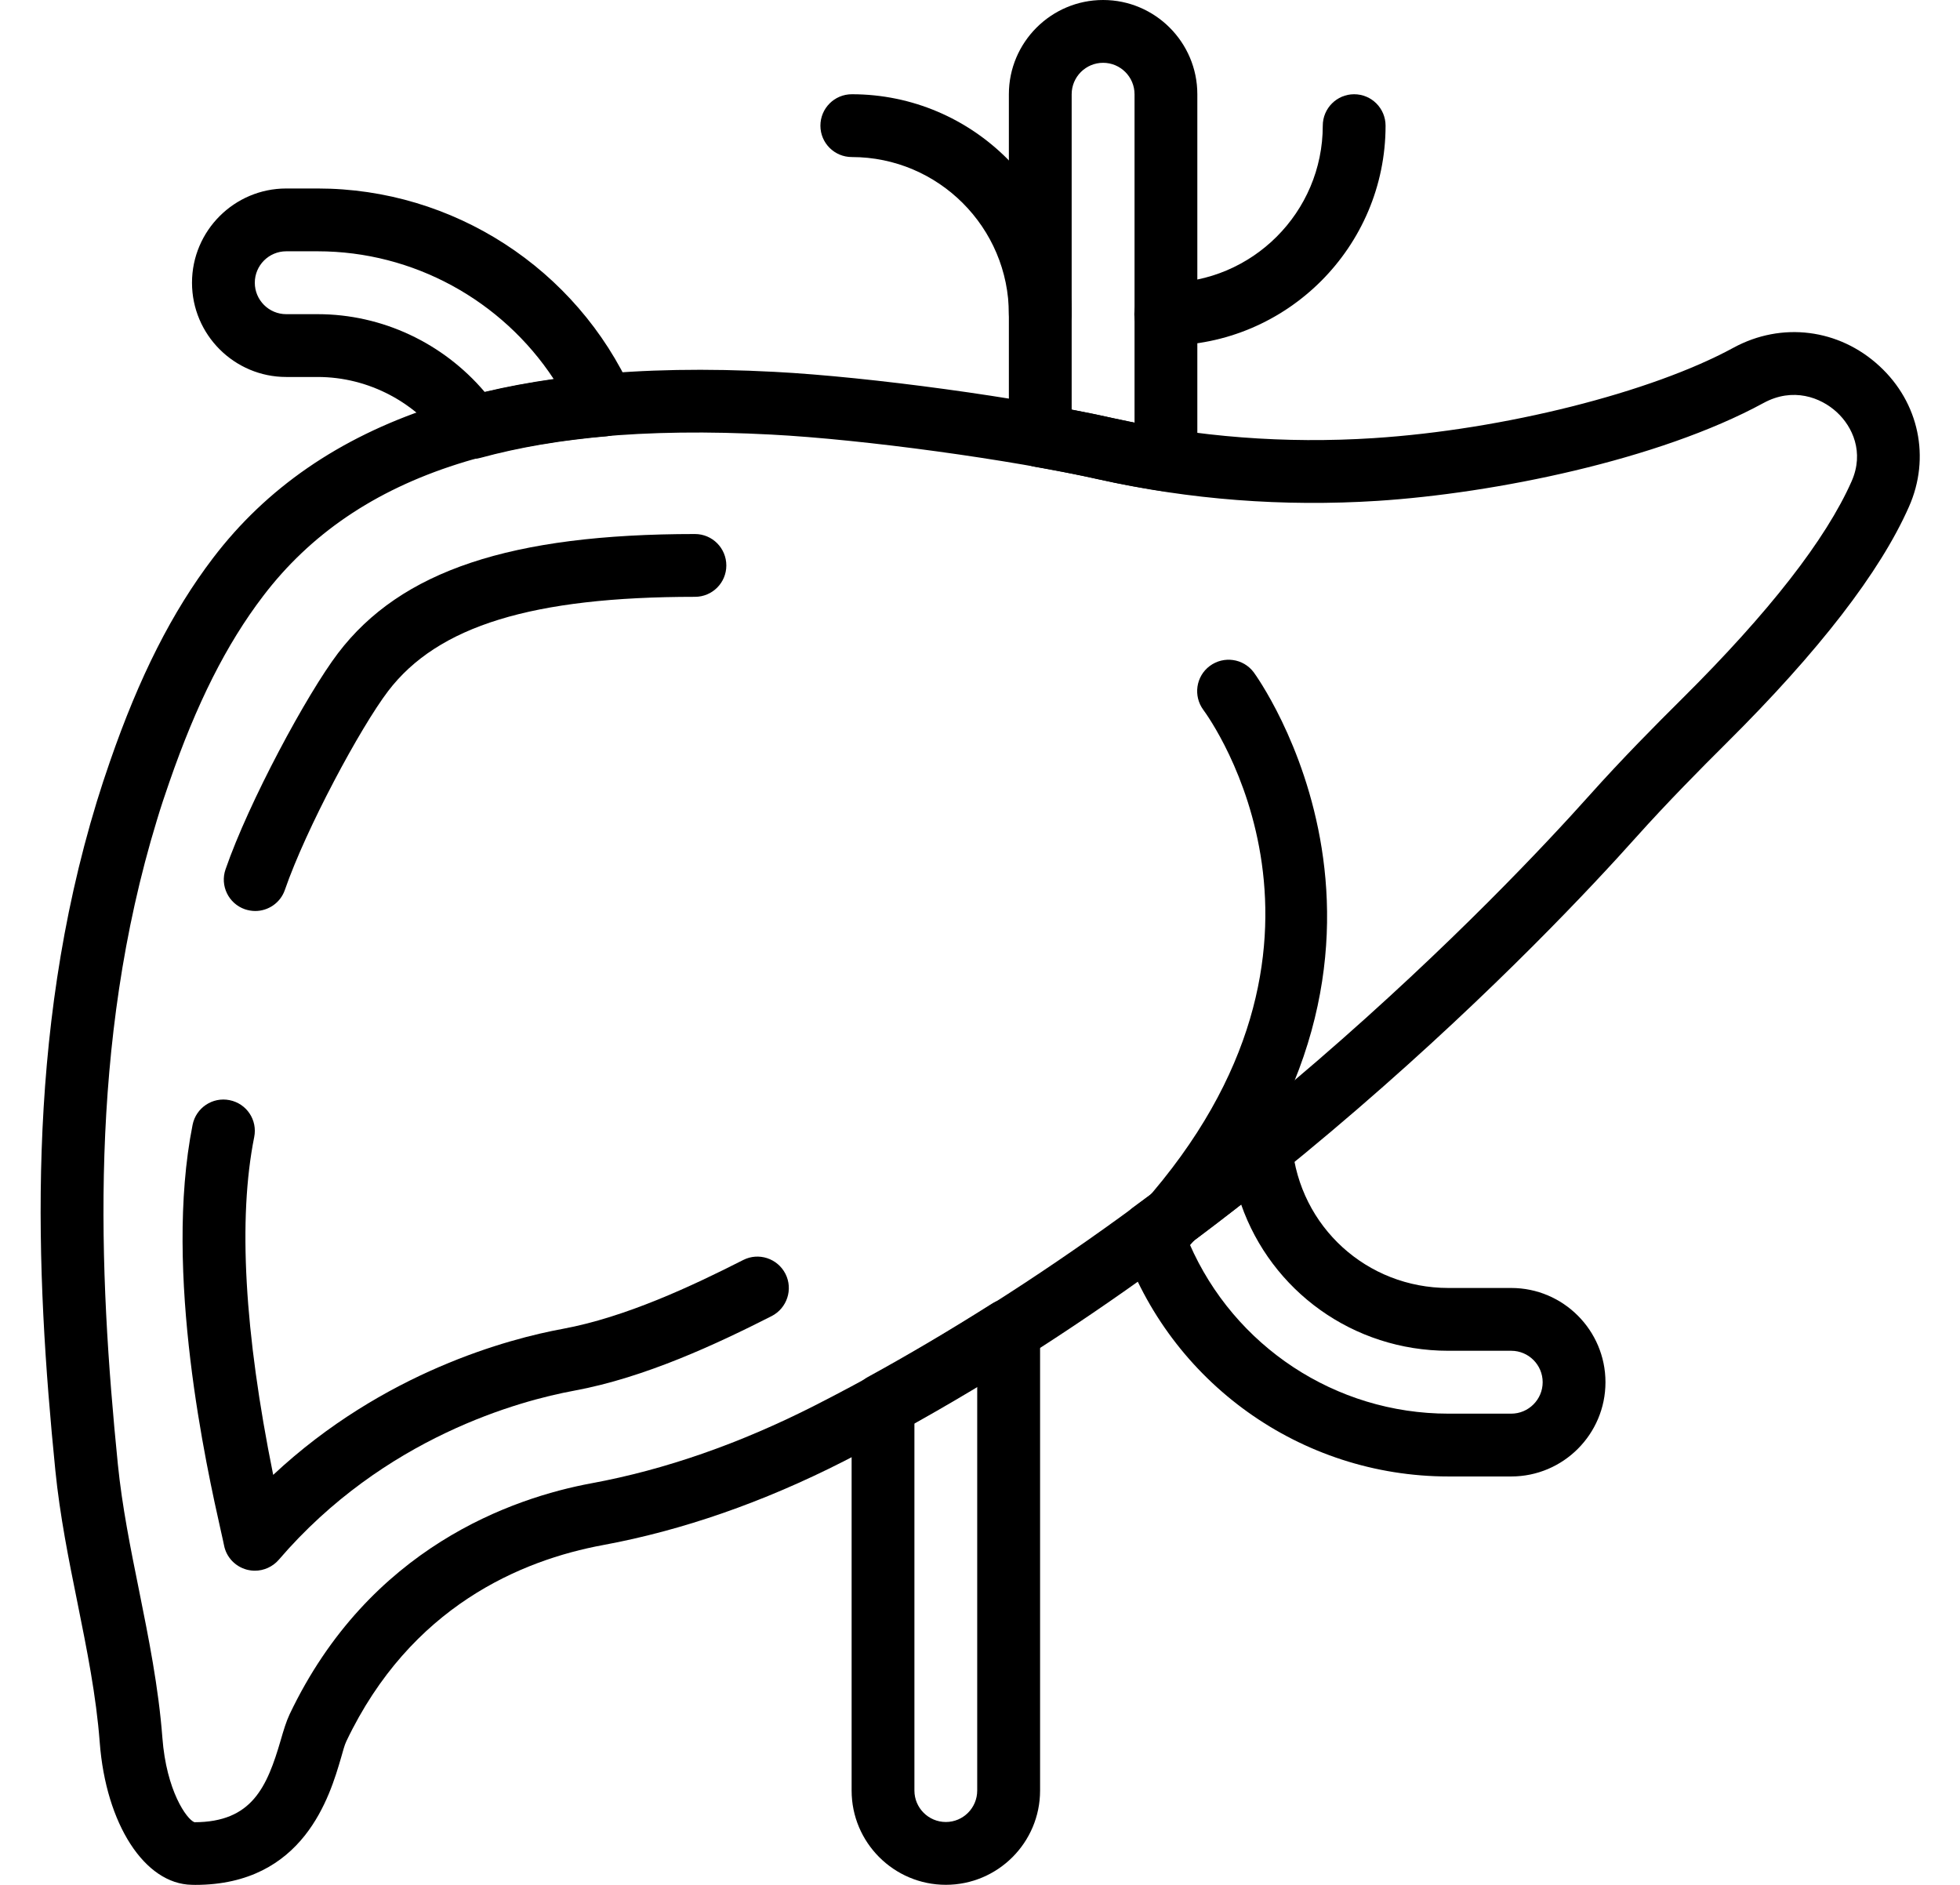 <svg width="26" height="25" viewBox="0 0 26 25" fill="none" xmlns="http://www.w3.org/2000/svg">
<g clip-path="url(#clip0_3136_618)">
<path d="M2.59 25C2.575 25 2.56 25 2.544 24.999C1.919 24.989 1.405 24.194 1.323 23.11C1.276 22.491 1.155 21.891 1.027 21.255C0.912 20.688 0.794 20.101 0.734 19.501C0.471 16.869 0.33 13.757 1.284 10.633C1.338 10.457 1.396 10.28 1.457 10.105C1.848 8.973 2.284 8.113 2.827 7.4C4.236 5.551 6.672 4.741 10.274 4.932C11.538 4.998 13.552 5.273 14.764 5.546C15.886 5.797 17.05 5.887 18.223 5.811C19.941 5.7 21.903 5.207 22.995 4.612C23.633 4.265 24.394 4.359 24.931 4.855C25.457 5.339 25.611 6.071 25.323 6.721C24.941 7.586 24.128 8.639 22.905 9.853C22.565 10.191 22.12 10.64 21.698 11.111C20.573 12.37 16.491 16.685 11.19 19.383C10.123 19.926 9.05 20.299 7.999 20.493C6.916 20.693 5.446 21.307 4.594 23.096C4.569 23.148 4.55 23.225 4.524 23.314C4.376 23.82 4.032 25 2.59 25ZM2.082 10.876C1.17 13.859 1.308 16.868 1.563 19.418C1.619 19.977 1.733 20.543 1.844 21.091C1.971 21.723 2.103 22.377 2.154 23.048C2.207 23.752 2.476 24.13 2.579 24.169C3.342 24.168 3.542 23.704 3.724 23.08C3.762 22.949 3.796 22.835 3.842 22.737C4.898 20.52 6.805 19.866 7.848 19.673C8.82 19.494 9.818 19.146 10.812 18.64C15.984 16.008 19.977 11.787 21.078 10.556C21.514 10.068 21.97 9.608 22.319 9.262C23.467 8.122 24.222 7.153 24.562 6.384C24.733 5.998 24.573 5.658 24.367 5.468C24.152 5.269 23.783 5.133 23.394 5.345C22.001 6.103 19.821 6.543 18.277 6.643C17.025 6.723 15.781 6.628 14.582 6.359C13.408 6.095 11.456 5.828 10.231 5.764C6.877 5.587 4.737 6.269 3.491 7.905C3.002 8.546 2.607 9.332 2.245 10.378C2.187 10.543 2.132 10.71 2.082 10.876Z" fill="black"/>
<path d="M3.381 20.833C3.345 20.833 3.31 20.828 3.274 20.819C3.12 20.778 3.002 20.653 2.972 20.497C2.965 20.46 2.951 20.4 2.933 20.319C2.742 19.469 2.163 16.881 2.555 14.918C2.6 14.693 2.82 14.546 3.046 14.592C3.272 14.637 3.418 14.856 3.372 15.082C3.156 16.163 3.241 17.668 3.624 19.562C5.088 18.194 6.758 17.755 7.466 17.625C8.299 17.471 9.182 17.056 9.859 16.712C10.063 16.608 10.314 16.69 10.419 16.895C10.523 17.1 10.441 17.351 10.236 17.456C9.51 17.825 8.556 18.272 7.617 18.445C6.904 18.576 5.096 19.058 3.697 20.689C3.617 20.781 3.5 20.833 3.381 20.833Z" fill="black"/>
<path d="M3.386 12.083C3.341 12.083 3.294 12.075 3.249 12.06C3.032 11.985 2.916 11.747 2.992 11.53C3.301 10.635 4.072 9.205 4.485 8.662C5.317 7.57 6.777 7.083 9.219 7.083C9.449 7.083 9.635 7.27 9.635 7.5C9.635 7.73 9.449 7.916 9.219 7.916C7.063 7.916 5.807 8.302 5.148 9.167C4.779 9.652 4.06 10.99 3.779 11.803C3.72 11.975 3.558 12.083 3.386 12.083Z" fill="black"/>
<path d="M13.799 4.583C13.569 4.583 13.383 4.397 13.383 4.167C13.383 3.018 12.448 2.083 11.3 2.083C11.069 2.083 10.883 1.897 10.883 1.667C10.883 1.437 11.069 1.25 11.3 1.25C12.908 1.25 14.216 2.558 14.216 4.167C14.216 4.397 14.029 4.583 13.799 4.583Z" fill="black"/>
<path d="M15.463 4.583C15.233 4.583 15.047 4.397 15.047 4.167C15.047 3.937 15.233 3.75 15.463 3.75C16.612 3.75 17.547 2.815 17.547 1.667C17.547 1.437 17.733 1.25 17.963 1.25C18.194 1.25 18.38 1.437 18.38 1.667C18.38 3.275 17.071 4.583 15.463 4.583Z" fill="black"/>
<path d="M15.463 16.666C15.365 16.666 15.266 16.632 15.187 16.562C15.015 16.409 14.999 16.145 15.152 15.973C18.208 12.535 16.056 9.542 15.963 9.416C15.826 9.231 15.864 8.97 16.048 8.833C16.233 8.696 16.493 8.733 16.631 8.917C16.658 8.953 19.294 12.569 15.775 16.527C15.693 16.619 15.578 16.666 15.463 16.666Z" fill="black"/>
<path d="M15.466 6.517C15.444 6.517 15.423 6.515 15.402 6.512C15.127 6.469 14.852 6.42 14.579 6.359C14.327 6.302 14.035 6.246 13.727 6.191C13.528 6.156 13.383 5.983 13.383 5.781V1.25C13.383 0.561 13.944 0 14.633 0C15.322 0 15.883 0.561 15.883 1.25V6.1C15.883 6.222 15.829 6.338 15.737 6.417C15.661 6.482 15.564 6.517 15.466 6.517ZM14.762 5.546C14.858 5.567 14.954 5.587 15.05 5.606V1.25C15.05 1.02 14.863 0.833 14.633 0.833C14.403 0.833 14.216 1.02 14.216 1.25V5.434C14.411 5.47 14.595 5.508 14.762 5.546Z" fill="black"/>
<path d="M12.547 24.999C11.858 24.999 11.297 24.439 11.297 23.749V18.628C11.297 18.476 11.38 18.336 11.514 18.263C12.054 17.967 12.607 17.64 13.157 17.292C13.285 17.21 13.448 17.205 13.581 17.278C13.714 17.352 13.797 17.492 13.797 17.643V23.749C13.797 24.439 13.236 24.999 12.547 24.999ZM12.13 18.874V23.749C12.13 23.979 12.317 24.166 12.547 24.166C12.777 24.166 12.963 23.979 12.963 23.749V18.39C12.684 18.558 12.406 18.72 12.13 18.874Z" fill="black"/>
<path d="M6.266 6.086C6.131 6.086 6.002 6.021 5.923 5.906C5.531 5.339 4.892 5 4.214 5H3.797C3.108 5 2.547 4.439 2.547 3.75C2.547 3.061 3.108 2.5 3.797 2.5H4.214C6.008 2.5 7.647 3.56 8.388 5.201C8.444 5.324 8.436 5.467 8.368 5.583C8.299 5.7 8.178 5.776 8.044 5.787C7.44 5.839 6.879 5.935 6.376 6.072C6.339 6.082 6.302 6.086 6.266 6.086ZM3.797 3.333C3.567 3.333 3.38 3.52 3.38 3.75C3.38 3.98 3.567 4.167 3.797 4.167H4.214C5.068 4.167 5.876 4.548 6.429 5.198C6.72 5.129 7.026 5.072 7.345 5.027C6.658 3.983 5.483 3.333 4.214 3.333H3.797Z" fill="black"/>
<path d="M20.047 19.583H19.214C17.259 19.583 15.517 18.339 14.882 16.487C14.823 16.314 14.883 16.123 15.03 16.015C15.505 15.668 15.987 15.296 16.464 14.911C16.583 14.814 16.747 14.791 16.888 14.851C17.029 14.91 17.127 15.043 17.141 15.196C17.241 16.272 18.132 17.083 19.214 17.083H20.047C20.736 17.083 21.297 17.644 21.297 18.333C21.297 19.023 20.736 19.583 20.047 19.583ZM15.779 16.497C16.371 17.856 17.715 18.75 19.214 18.75H20.047C20.277 18.75 20.464 18.562 20.464 18.333C20.464 18.103 20.277 17.916 20.047 17.916H19.214C17.946 17.916 16.864 17.119 16.464 15.975C16.235 16.153 16.006 16.328 15.779 16.497Z" fill="black"/>
</g>
<defs>
<clipPath id="clip0_3136_618">
<rect width="25" height="25" fill="white" transform="translate(0.5)"/>
</clipPath>
</defs>
</svg>
